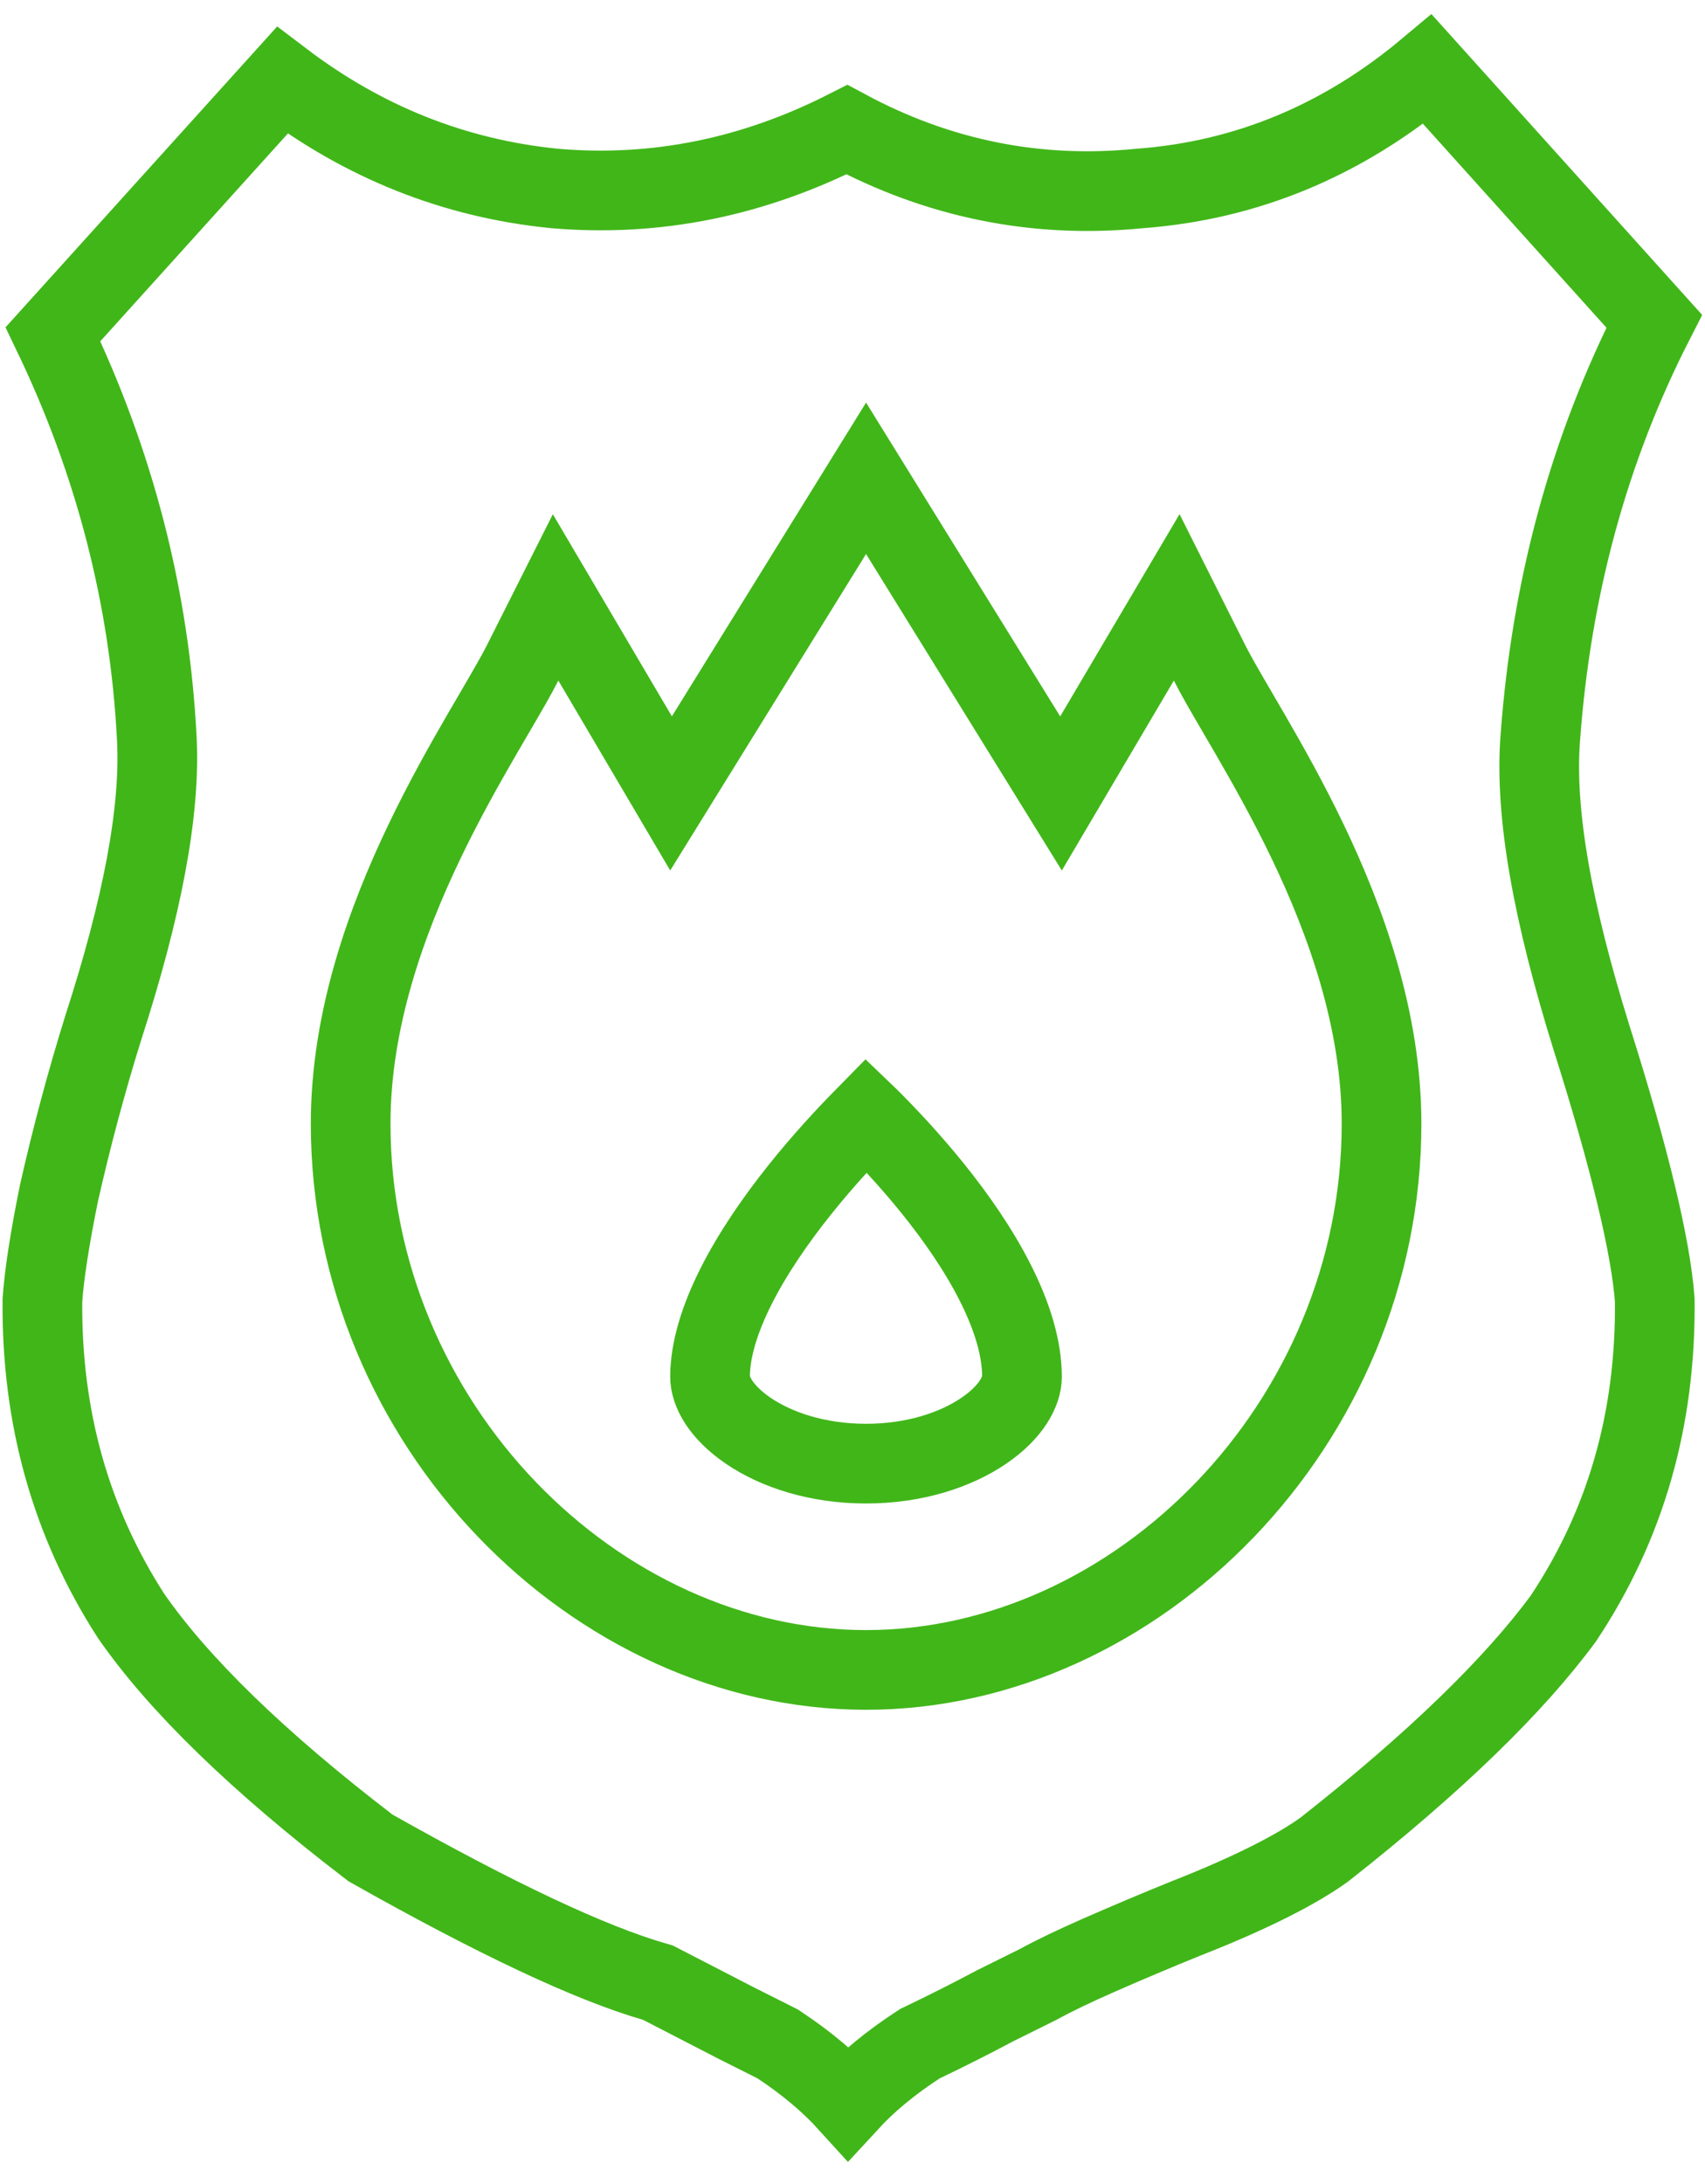 <?xml version="1.0" encoding="UTF-8"?> <svg xmlns="http://www.w3.org/2000/svg" width="107" height="137" viewBox="0 0 107 137" fill="none"> <path d="M57.605 128.284C55.939 129.368 54.463 130.57 53.228 131.913C52.046 130.61 50.589 129.403 48.925 128.297L48.803 128.216L48.674 128.15C48.19 127.905 47.732 127.676 47.291 127.455C46.528 127.074 45.815 126.717 45.111 126.345L45.099 126.339L45.088 126.333L41.502 124.483L41.285 124.371L41.051 124.303C37.048 123.145 31.137 120.371 23.252 115.922C16.14 110.481 11.173 105.62 8.218 101.354C4.448 95.502 2.591 88.913 2.662 81.552C2.777 79.932 3.122 77.693 3.702 74.839C4.493 71.335 5.421 67.871 6.485 64.457C8.902 56.99 10.082 50.933 9.84 46.321C9.39 37.508 7.207 29.052 3.325 20.966L17.712 5.038C22.845 8.937 28.546 11.2 34.792 11.821L34.809 11.823L34.827 11.825C41.18 12.367 47.279 11.116 53.148 8.135C58.911 11.227 65.055 12.465 71.498 11.825C78.247 11.328 84.274 8.791 89.584 4.345L103.814 20.151C99.704 28.182 97.357 36.881 96.666 46.261C96.289 51.026 97.462 57.321 99.853 65.017L99.855 65.025L99.857 65.032C102.321 72.793 103.606 78.273 103.848 81.553C103.923 89.054 102.014 95.653 98.118 101.519C95.023 105.724 90.07 110.545 83.12 116.016C81.423 117.242 78.59 118.709 74.481 120.323L74.469 120.327L74.457 120.332C72.596 121.085 70.744 121.867 68.903 122.676L68.903 122.676C67.431 123.323 66.156 123.931 65.146 124.486L62.486 125.804L62.454 125.82L62.423 125.837C60.926 126.633 59.415 127.395 57.89 128.124L57.743 128.194L57.605 128.284ZM37.193 41.422L34.867 37.474L32.806 41.567C32.405 42.365 31.814 43.374 31.067 44.653C30.812 45.089 30.538 45.557 30.248 46.058C29.14 47.969 27.858 50.248 26.645 52.776C24.234 57.8 22.006 63.988 22.006 70.488C22.006 89.316 37.365 104.755 54.351 104.755C71.339 104.755 86.701 89.317 86.701 70.488C86.701 63.988 84.47 57.8 82.059 52.775C80.845 50.248 79.563 47.969 78.456 46.058C78.172 45.567 77.904 45.109 77.653 44.681C76.899 43.389 76.304 42.372 75.902 41.57L73.846 37.471L71.514 41.421L66.586 49.773L56.477 33.438L54.351 30.003L52.225 33.437L42.113 49.771L37.193 41.422ZM54.21 70.127C54.265 70.072 54.319 70.018 54.371 69.965C54.417 70.009 54.463 70.055 54.51 70.101C55.615 71.199 57.084 72.749 58.547 74.564C60.015 76.387 61.437 78.43 62.483 80.513C63.539 82.612 64.137 84.606 64.137 86.37C64.137 87.225 63.527 88.538 61.722 89.764C59.978 90.947 57.405 91.814 54.351 91.814C51.294 91.814 48.72 90.947 46.975 89.764C45.169 88.538 44.56 87.225 44.56 86.37C44.56 84.698 45.15 82.75 46.211 80.653C47.26 78.579 48.687 76.522 50.16 74.674C51.627 72.835 53.101 71.252 54.21 70.127Z" stroke="#41B619" stroke-width="5"></path> </svg> 